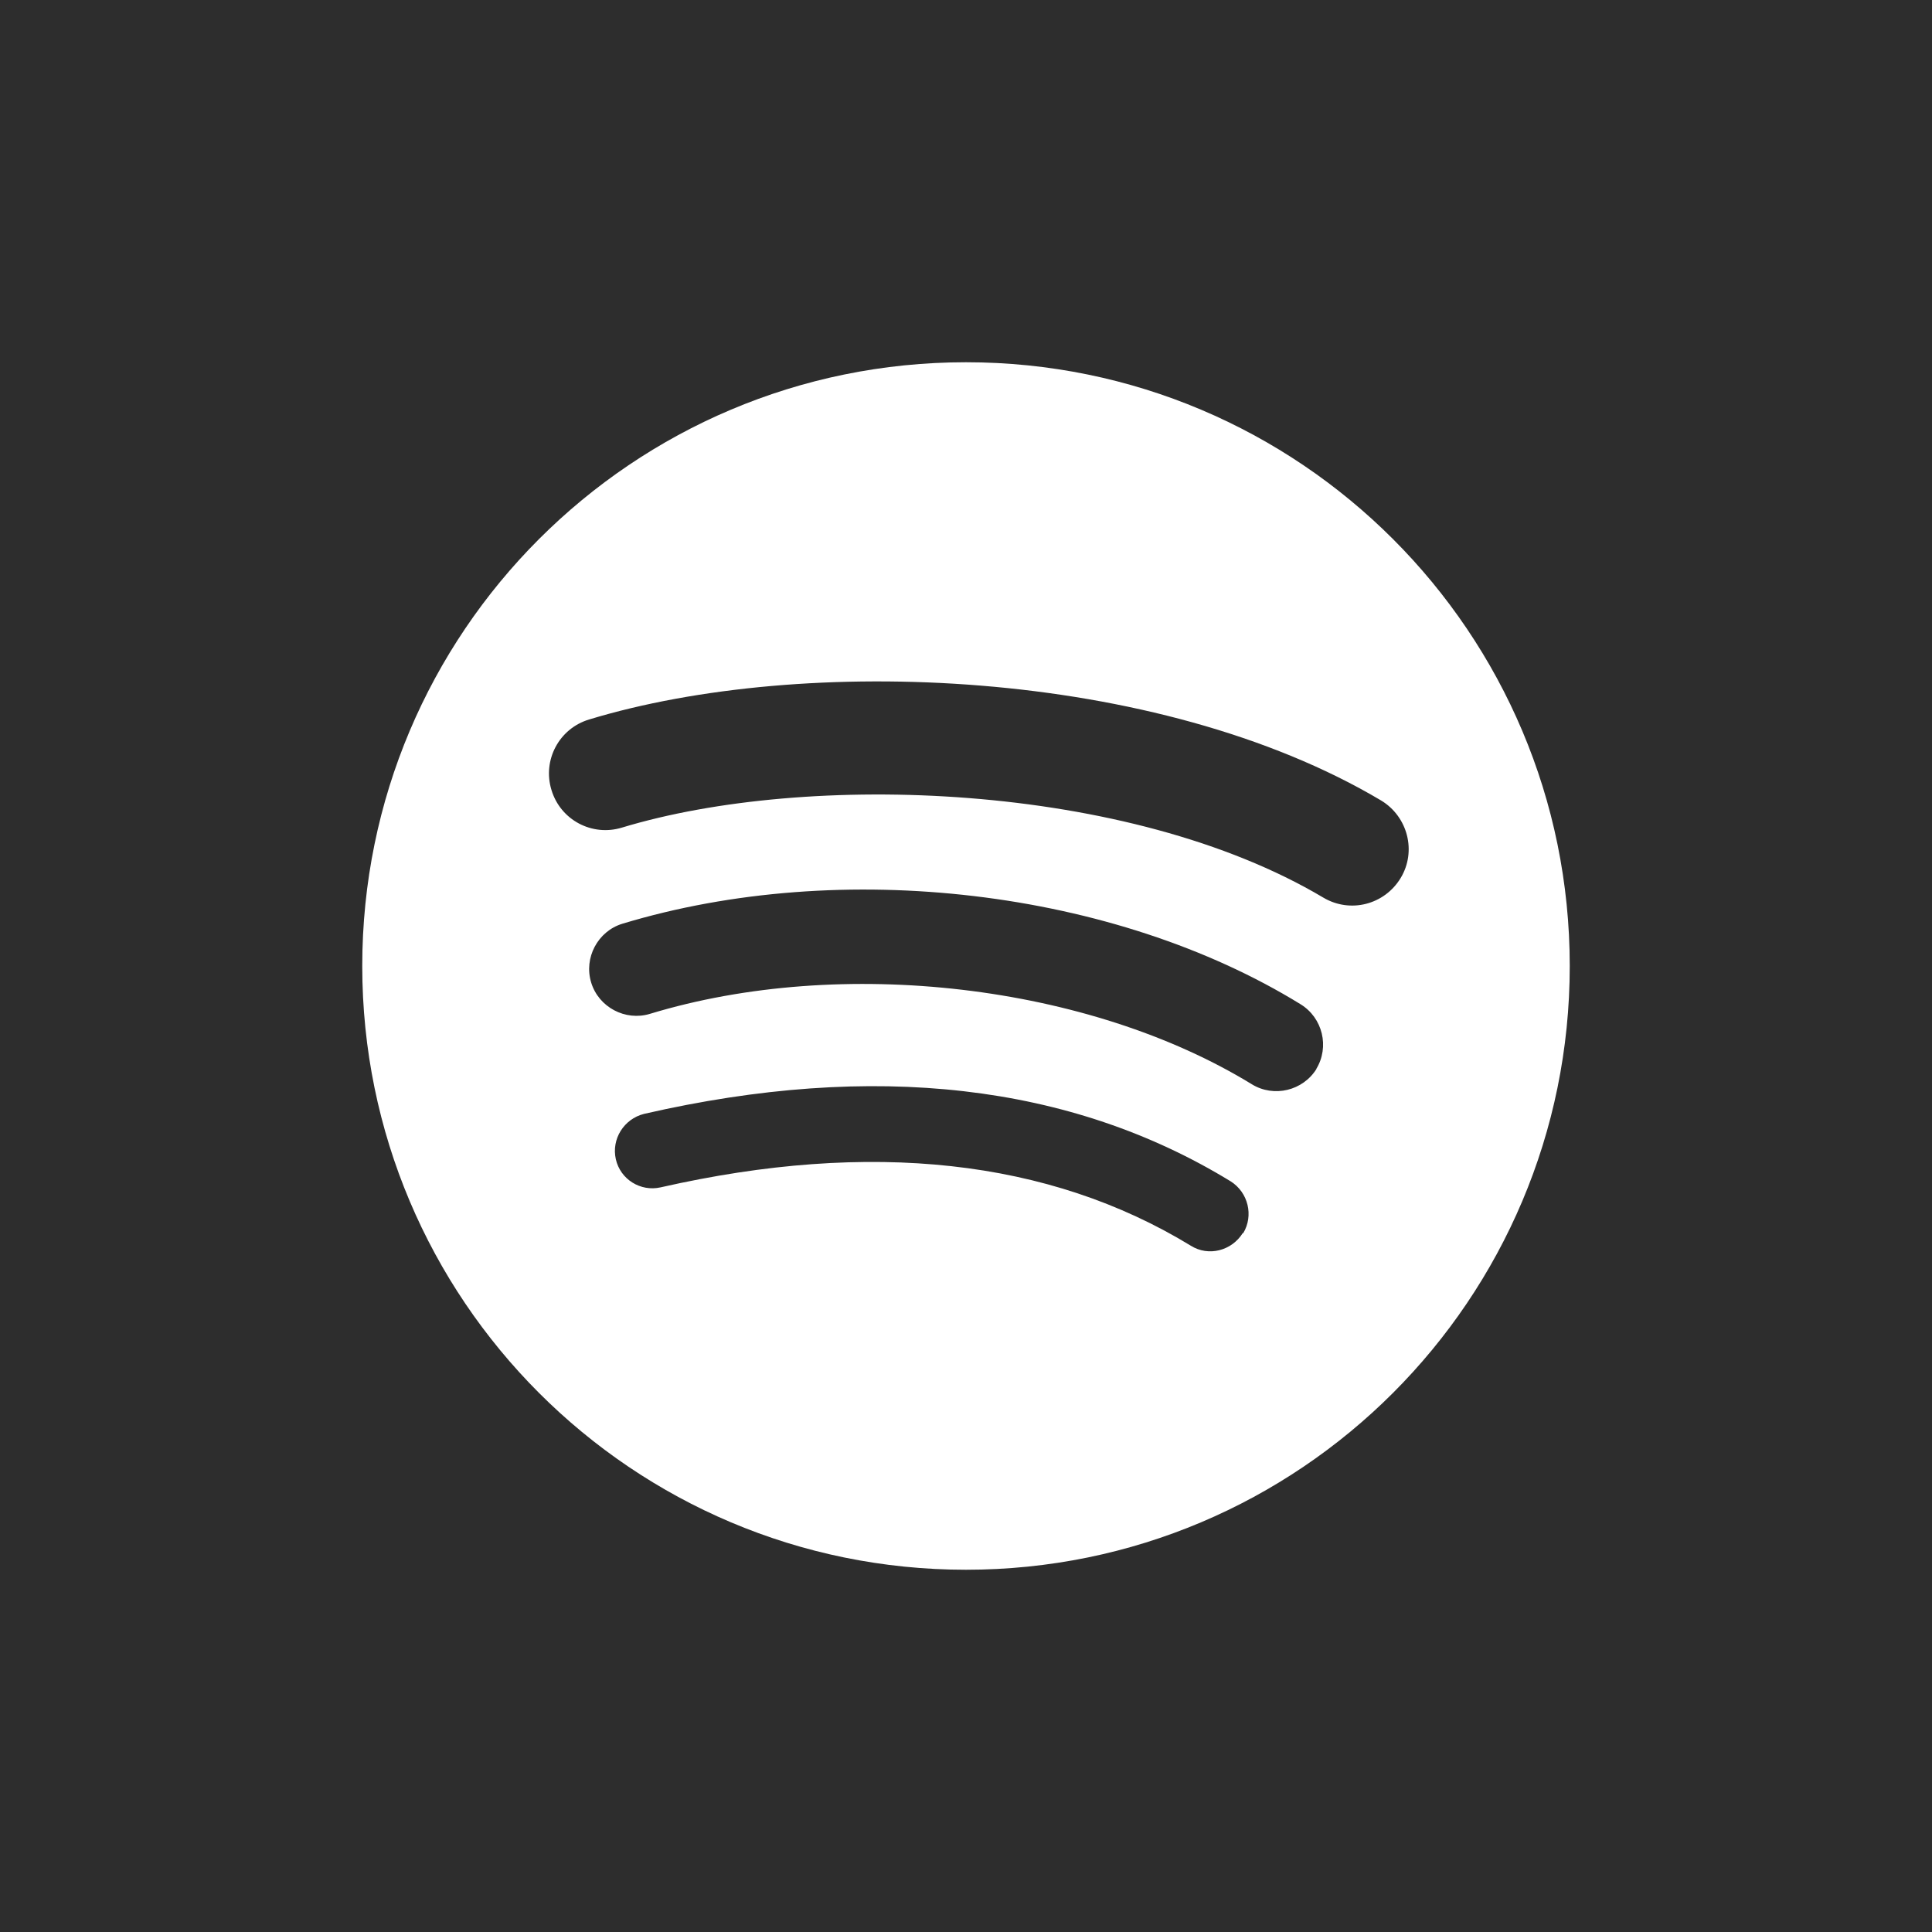 <svg width="40" height="40" viewBox="0 0 40 40" fill="none" xmlns="http://www.w3.org/2000/svg">
<rect width="40" height="40" fill="#2D2D2D"/>
<path fill-rule="evenodd" clip-rule="evenodd" d="M27.396 18.583C23.365 16.188 16.719 15.969 12.875 17.135C12.26 17.323 11.604 16.979 11.417 16.354C11.229 15.74 11.573 15.083 12.198 14.896C16.615 13.552 23.948 13.812 28.594 16.573C29.146 16.906 29.333 17.625 29 18.177C28.667 18.729 27.958 18.917 27.396 18.583ZM27.26 22.125C26.979 22.583 26.375 22.729 25.917 22.448C22.552 20.385 17.438 19.781 13.458 20.99C12.948 21.146 12.396 20.854 12.24 20.344C12.083 19.833 12.375 19.281 12.885 19.125C17.427 17.75 23.073 18.417 26.927 20.792C27.385 21.073 27.531 21.677 27.25 22.135L27.26 22.125ZM25.729 25.531C25.5 25.896 25.021 26.021 24.656 25.792C21.719 24 18.031 23.594 13.677 24.583C13.26 24.677 12.844 24.417 12.75 24C12.656 23.583 12.917 23.167 13.333 23.062C18.094 21.969 22.177 22.438 25.479 24.458C25.844 24.688 25.958 25.167 25.74 25.531H25.729ZM20 7.5C13.094 7.5 7.5 13.094 7.5 20C7.5 26.906 13.094 32.5 20 32.5C26.906 32.5 32.5 26.906 32.5 20C32.5 13.094 26.906 7.5 20 7.5Z" fill="white"/>
</svg>

